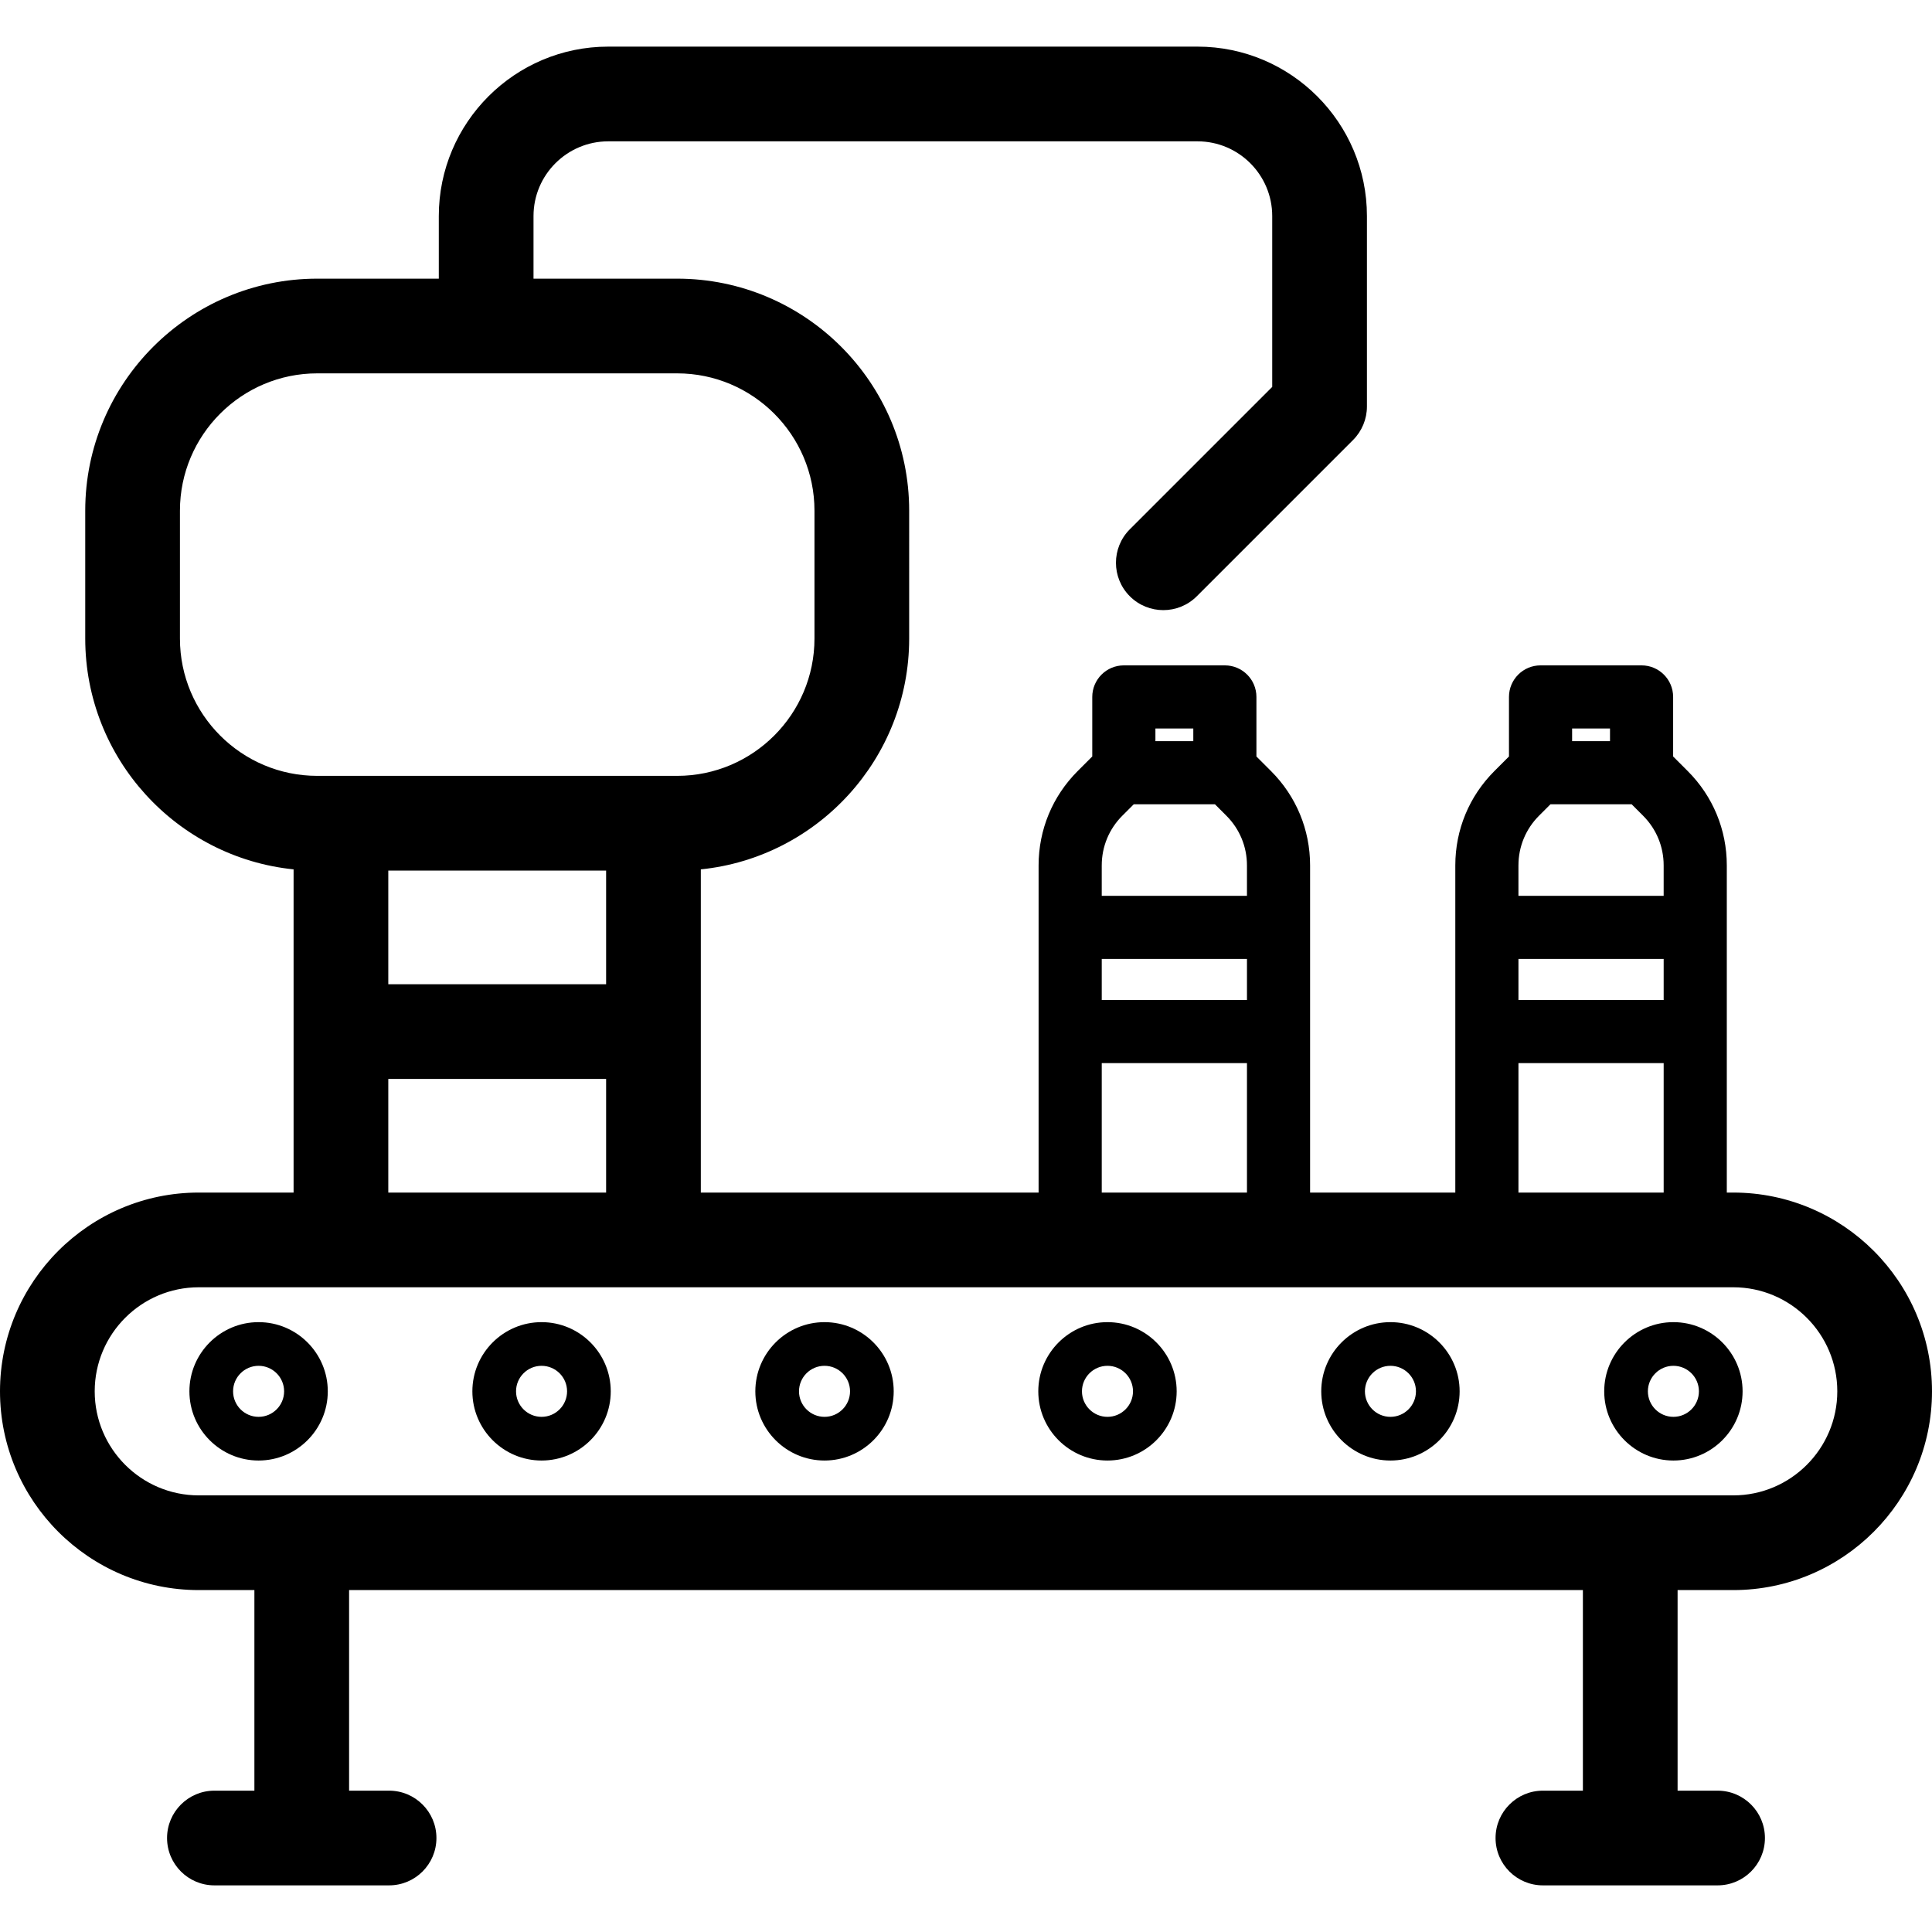 <?xml version="1.0" encoding="UTF-8"?> <svg xmlns="http://www.w3.org/2000/svg" xmlns:xlink="http://www.w3.org/1999/xlink" fill="#000000" height="800px" width="800px" version="1.1" id="Capa_1" viewBox="0 0 297 297" xml:space="preserve"> <g> <path d="M266.445,244.439c16.848,0,30.555-13.707,30.555-30.555s-13.707-30.555-30.555-30.555h-0.99v-24.75v-16.015v-9.531 c0-5.477-2.133-10.626-6.006-14.499l-2.244-2.244v-9.152c0-2.68-2.172-4.853-4.853-4.853h-15.529c-2.68,0-4.853,2.172-4.853,4.853 v9.152l-2.244,2.244c-3.874,3.873-6.006,9.022-6.006,14.499v9.531v16.015v24.75h-22.324v-24.75v-16.015v-9.531 c0-5.477-2.133-10.626-6.006-14.499l-2.244-2.244v-9.152c0-2.68-2.172-4.853-4.853-4.853h-15.529c-2.68,0-4.853,2.172-4.853,4.853 v9.152l-2.244,2.244c-3.874,3.873-6.006,9.022-6.006,14.499v9.531v16.015v24.75h-51.926v-49.684 c17.965-1.829,32.029-17.045,32.029-35.485V78.506c0-19.668-16.001-35.669-35.669-35.669H82.015v-9.624 c0-6.333,5.152-11.486,11.485-11.486h90.588c6.333,0,11.486,5.152,11.486,11.486v26.264l-21.89,21.889 c-2.843,2.844-2.843,7.452,0,10.295c1.422,1.421,3.285,2.132,5.148,2.132s3.726-0.711,5.148-2.132l24.022-24.022 c1.365-1.366,2.132-3.217,2.132-5.148V33.213c0-14.361-11.684-26.045-26.045-26.045H93.5c-14.361,0-26.044,11.684-26.044,26.045 v9.624H48.772c-19.668,0-35.669,16.001-35.669,35.669v19.654c0,18.439,14.065,33.656,32.029,35.485v49.684H30.555 C13.707,183.33,0,197.037,0,213.884s13.707,30.555,30.555,30.555h8.552v30.834H32.96c-4.021,0-7.279,3.259-7.279,7.279 c0,4.021,3.259,7.279,7.279,7.279h26.852c4.021,0,7.279-3.259,7.279-7.279c0-4.021-3.259-7.279-7.279-7.279h-6.147v-30.834h189.668 v30.834h-6.147c-4.021,0-7.279,3.259-7.279,7.279c0,4.021,3.259,7.279,7.279,7.279h26.852c4.021,0,7.279-3.259,7.279-7.279 c0-4.021-3.259-7.279-7.279-7.279h-6.147v-30.834H266.445z M241.676,111.992h5.824v1.941h-5.824V111.992z M233.426,133.034 c0-2.884,1.123-5.596,3.163-7.637l1.758-1.758h12.481l1.758,1.758c2.04,2.041,3.163,4.752,3.163,7.637v4.679h-22.324V133.034z M233.426,147.418h22.324v6.309h-22.324V147.418z M233.426,163.433h22.324v19.897h-22.324V163.433z M177.618,111.992h5.824v1.941 h-5.824V111.992z M169.368,133.034c0-2.884,1.123-5.596,3.163-7.637l1.758-1.758h12.481l1.758,1.758 c2.04,2.041,3.163,4.752,3.163,7.637v4.679h-22.324V133.034z M169.368,147.418h22.324v6.309h-22.324V147.418z M169.368,163.433 h22.324v19.897h-22.324V163.433z M59.691,133.83h33.485V151.3H59.691V133.83z M27.662,98.161V78.506 c0-11.64,9.47-21.11,21.11-21.11h55.324c11.64,0,21.11,9.47,21.11,21.11v19.654c0,11.64-9.47,21.11-21.11,21.11H48.772 C37.132,119.271,27.662,109.801,27.662,98.161z M59.691,165.859h33.485v17.471H59.691V165.859z M14.559,213.884 c0-8.82,7.176-15.996,15.996-15.996h235.891c8.82,0,15.996,7.176,15.996,15.996c0,8.82-7.176,15.996-15.996,15.996H30.555 C21.735,229.88,14.559,222.704,14.559,213.884z"></path> <path d="M83.253,203.249c-5.865,0-10.637,4.771-10.637,10.636c0,5.865,4.771,10.637,10.637,10.637 c5.864,0,10.636-4.771,10.636-10.637C93.888,208.02,89.117,203.249,83.253,203.249z M83.253,217.807 c-2.163,0-3.923-1.76-3.923-3.923c0-2.163,1.76-3.922,3.923-3.922s3.922,1.759,3.922,3.922 C87.175,216.047,85.416,217.807,83.253,217.807z"></path> <path d="M39.753,203.249c-5.864,0-10.636,4.771-10.636,10.636c0,5.865,4.771,10.637,10.636,10.637 c5.865,0,10.637-4.771,10.637-10.637C50.39,208.02,45.619,203.249,39.753,203.249z M39.753,217.807 c-2.163,0-3.922-1.76-3.922-3.923c0-2.163,1.759-3.922,3.922-3.922s3.923,1.759,3.923,3.922 C43.676,216.047,41.916,217.807,39.753,217.807z"></path> <path d="M126.751,203.249c-5.864,0-10.636,4.771-10.636,10.636c0,5.865,4.771,10.637,10.636,10.637 c5.864,0,10.636-4.771,10.636-10.637C137.387,208.02,132.615,203.249,126.751,203.249z M126.751,217.807 c-2.163,0-3.923-1.76-3.923-3.923c0-2.163,1.76-3.922,3.923-3.922s3.923,1.759,3.923,3.922 C130.674,216.047,128.914,217.807,126.751,217.807z"></path> <path d="M213.747,203.249c-5.864,0-10.636,4.771-10.636,10.636c0,5.865,4.771,10.637,10.636,10.637 c5.865,0,10.637-4.771,10.637-10.637C224.384,208.02,219.613,203.249,213.747,203.249z M213.747,217.807 c-2.163,0-3.922-1.76-3.922-3.923c0-2.163,1.759-3.922,3.922-3.922c2.163,0,3.923,1.759,3.923,3.922 C217.671,216.047,215.91,217.807,213.747,217.807z"></path> <path d="M257.247,203.249c-5.865,0-10.637,4.771-10.637,10.636c0,5.865,4.771,10.637,10.637,10.637 c5.864,0,10.636-4.771,10.636-10.637C267.882,208.02,263.111,203.249,257.247,203.249z M257.247,217.807 c-2.163,0-3.923-1.76-3.923-3.923c0-2.163,1.76-3.922,3.923-3.922c2.163,0,3.922,1.759,3.922,3.922 C261.169,216.047,259.41,217.807,257.247,217.807z"></path> <path d="M170.249,203.249c-5.864,0-10.636,4.771-10.636,10.636c0,5.865,4.771,10.637,10.636,10.637 c5.864,0,10.636-4.771,10.636-10.637C180.885,208.02,176.113,203.249,170.249,203.249z M170.249,217.807 c-2.163,0-3.923-1.76-3.923-3.923c0-2.163,1.76-3.922,3.923-3.922c2.163,0,3.923,1.759,3.923,3.922 C174.172,216.047,172.412,217.807,170.249,217.807z"></path> </g> </svg> 